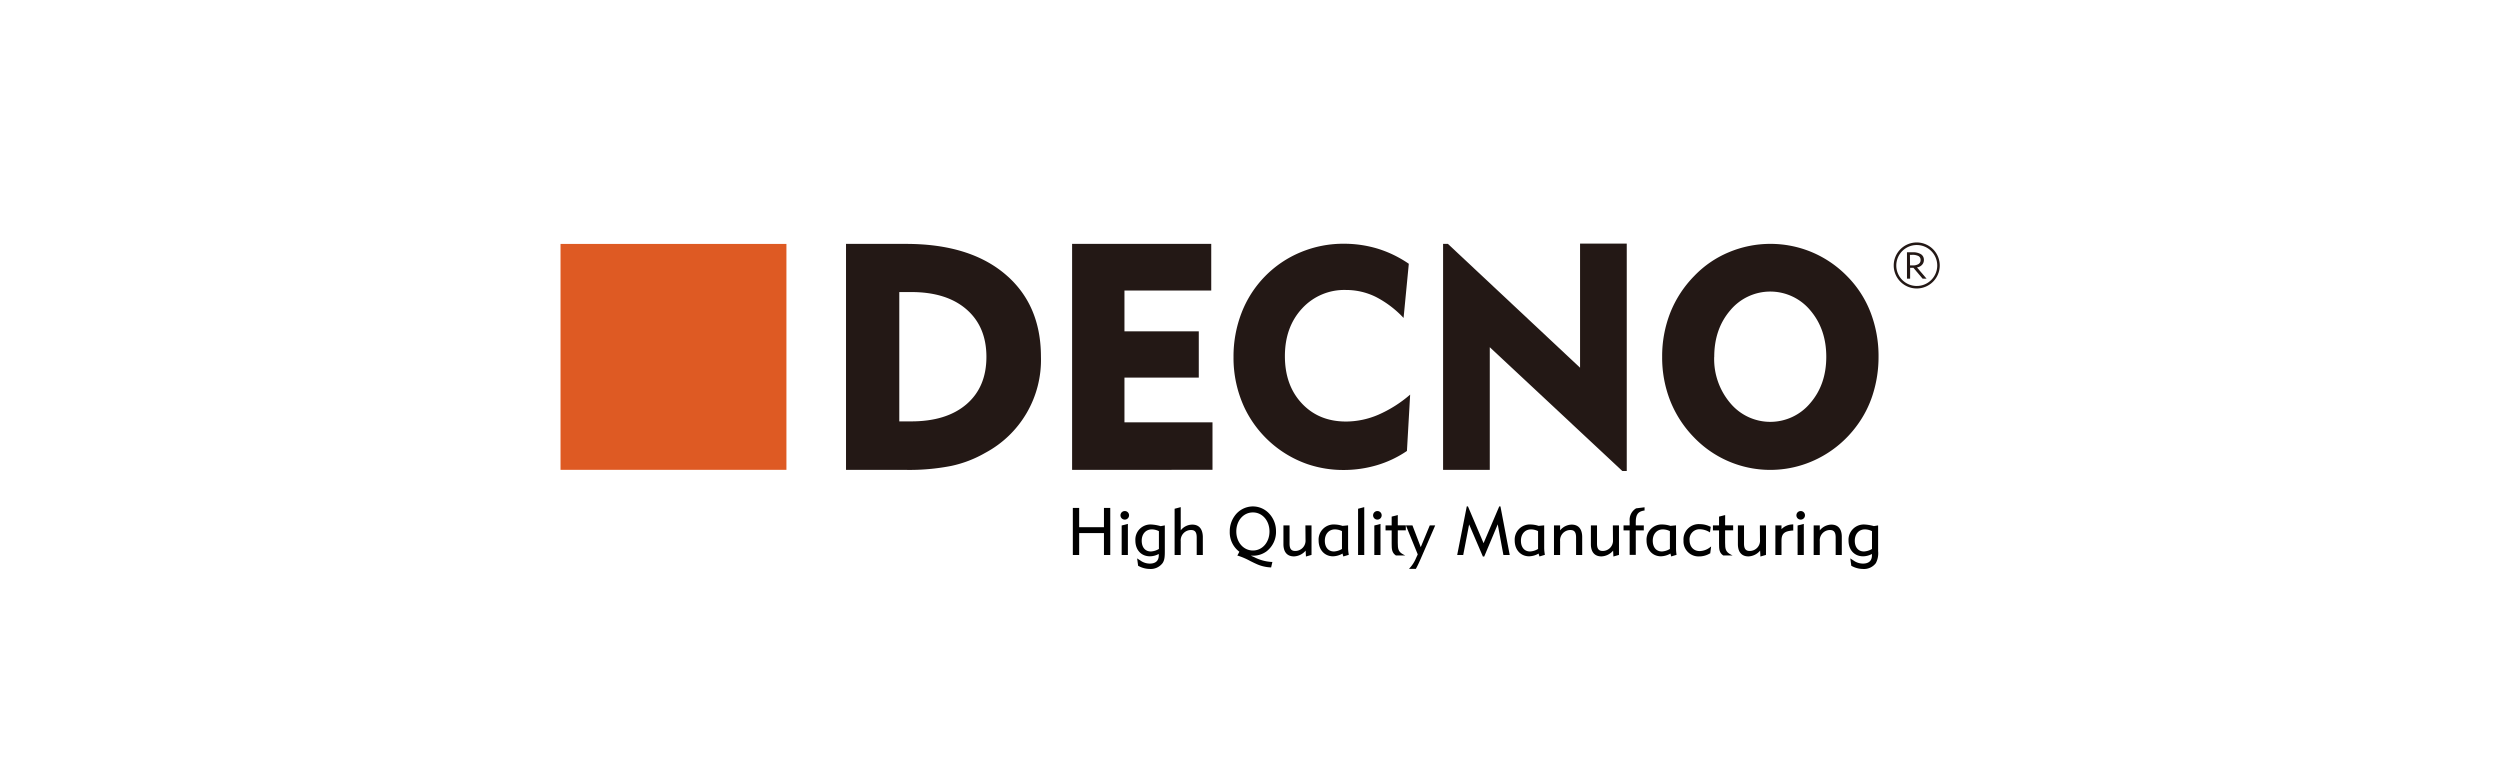 <svg xmlns="http://www.w3.org/2000/svg" viewBox="0 0 816.95 251.04"><defs><style>.cls-1{fill:#231815;}.cls-2{fill:#de5a23;}.cls-3{fill:none;}</style></defs><g id="图层_2" data-name="图层 2"><g id="图层_1-2" data-name="图层 1"><path class="cls-1" d="M623.16,91.07V82.44H625a4.91,4.91,0,0,1,2.74.64,2.14,2.14,0,0,1,.95,1.87,2.26,2.26,0,0,1-.62,1.6,2.71,2.71,0,0,1-1.64.84l3.14,3.68h-1.3l-3-3.55h-1.08v3.55Zm1-4.34H625a3.46,3.46,0,0,0,1.94-.45,1.46,1.46,0,0,0,.67-1.3,1.4,1.4,0,0,0-.66-1.29,4.21,4.21,0,0,0-2.12-.41h-.7Z"/><path class="cls-1" d="M626.36,94.27a7.52,7.52,0,1,1,7.51-7.51A7.52,7.52,0,0,1,626.36,94.27Zm0-14.2a6.69,6.69,0,1,0,6.69,6.69A6.7,6.7,0,0,0,626.36,80.07Z"/><path class="cls-1" d="M276.46,153.54V79.7h19.6q20.69,0,32.39,9.88t11.71,27A34.4,34.4,0,0,1,321.93,148a38,38,0,0,1-11.07,4.25,70.9,70.9,0,0,1-14.8,1.3Zm17.41-15.84h3.87q11.56,0,18.08-5.6t6.52-15.48q0-9.87-6.52-15.53t-18.08-5.65h-3.87Z"/><path class="cls-1" d="M350.34,153.54V79.7h45.47V94.93H367.45v13.34h24.29v15.12H367.45V138h28.77v15.53Z"/><path class="cls-1" d="M458.66,103.9A33.17,33.17,0,0,0,449.55,97a21.94,21.94,0,0,0-9.68-2.24,18.69,18.69,0,0,0-14.4,6.07q-5.6,6.07-5.59,15.59t5.55,15.42q5.54,5.91,14.44,5.91a27,27,0,0,0,10.49-2.2,41,41,0,0,0,10.45-6.6l-1.05,18.41A35.05,35.05,0,0,1,450,152a38.21,38.21,0,0,1-11,1.58,36.34,36.34,0,0,1-11.74-1.91,35.81,35.81,0,0,1-20.61-18.49,38.41,38.41,0,0,1-3.56-16.52,39.44,39.44,0,0,1,2.63-14.44,35.07,35.07,0,0,1,19.37-19.82,36.15,36.15,0,0,1,14-2.75,38,38,0,0,1,11.14,1.62,37.44,37.44,0,0,1,10.14,4.93Z"/><path class="cls-1" d="M471.57,153.54V79.7h1.58l43.18,40.46V79.61h15.26v74.31h-1.44l-43.32-40.46v40.08Z"/><path class="cls-1" d="M543.16,116.62a38.9,38.9,0,0,1,2.65-14.42,36.2,36.2,0,0,1,7.82-12A33.46,33.46,0,0,1,565,82.41a35.09,35.09,0,0,1,27.09,0,35.17,35.17,0,0,1,11.5,7.84,34.24,34.24,0,0,1,7.67,11.84,39.7,39.7,0,0,1,2.61,14.51A40.31,40.31,0,0,1,612,128.86a34.42,34.42,0,0,1-5.4,10.48,35.48,35.48,0,0,1-12.46,10.47A34.58,34.58,0,0,1,553.63,143a36.34,36.34,0,0,1-7.82-12A38.52,38.52,0,0,1,543.16,116.62Zm17,0a22.27,22.27,0,0,0,5.29,15.14,17,17,0,0,0,26.08,0q5.26-6.07,5.26-15.16t-5.26-15.23a17,17,0,0,0-26.08,0Q560.18,107.48,560.18,116.62Z"/><rect class="cls-2" x="183.17" y="79.7" width="73.82" height="73.82" transform="translate(336.69 -103.46) rotate(90)"/><polygon points="360.75 172.28 352.65 172.28 352.65 165.98 350.58 165.98 350.58 181.36 352.65 181.36 352.65 174.2 360.75 174.2 360.75 181.36 362.81 181.36 362.81 165.98 360.75 165.98 360.75 172.28"/><path d="M367.54,167a1.4,1.4,0,1,0,1.41,1.4A1.38,1.38,0,0,0,367.54,167Z"/><polygon points="366.54 181.36 368.57 181.36 368.57 171.2 366.54 171.72 366.54 181.36"/><path d="M376.09,171.39a4.94,4.94,0,0,0-5.07,5.26c0,3.07,1.91,5.14,4.77,5.14a6.09,6.09,0,0,0,2.87-.77v.47c0,1.73-1,2.68-2.94,2.68a5.4,5.4,0,0,1-2.6-.7l-1.53-1,.33,2.45.07,0a7.77,7.77,0,0,0,3.67,1,4.85,4.85,0,0,0,4.26-1.93c.67-1,.72-2.23.72-3.93v-8.38l-1.35.26A13.31,13.31,0,0,0,376.09,171.39Zm0,8.82c-1.86,0-3-1.35-3-3.52s1.31-3.7,3.34-3.7a5.34,5.34,0,0,1,2.28.58v5.82A5.76,5.76,0,0,1,376.06,180.21Z"/><path d="M389.59,171.43a4.86,4.86,0,0,0-3.75,1.87v-7.58l-2,.53v15.11h2v-4.52a3.36,3.36,0,0,1,3.37-3.64c1.3,0,1.85.73,1.85,2.43v5.73h2v-5.94C393,172.85,391.82,171.43,389.59,171.43Z"/><path d="M413.84,180.2a8,8,0,0,0,3.13-6.7,8.29,8.29,0,0,0-2.22-5.66,7.24,7.24,0,0,0-5.32-2.35,7.33,7.33,0,0,0-6,3.15,8.54,8.54,0,0,0-1.57,5.09A7.91,7.91,0,0,0,405,180.3l-.67,1.28.18,0a23.21,23.21,0,0,1,4.05,1.75c.63.31,1.22.61,1.83.88a12.54,12.54,0,0,0,4.87,1.21h.12l.41-1.79h-.31a14.18,14.18,0,0,1-5.66-1.58l-1.06-.46c.37,0,.64,0,.84,0A7.39,7.39,0,0,0,413.84,180.2Zm-4.41-12.75c3.08,0,5.41,2.67,5.41,6.22s-2.33,6.22-5.41,6.22-5.43-2.68-5.43-6.22S406.33,167.45,409.43,167.45Z"/><path d="M426.62,176.4a3.36,3.36,0,0,1-3.37,3.64c-1.3,0-1.85-.72-1.85-2.41v-5.94h-2v6.13c0,2.57,1.22,4,3.45,4a5.21,5.21,0,0,0,3.81-1.89l.1,1.93,1.82-.53v-9.63h-2Z"/><path d="M440.53,179.14v-7.47l-1.82.18a8.83,8.83,0,0,0-2.63-.46,4.94,4.94,0,0,0-5.18,5.26c0,3,1.94,5.14,4.71,5.14a6.6,6.6,0,0,0,3.11-.9,5,5,0,0,0,.22.82l.05.13,1.75-.53,0-.12A13.27,13.27,0,0,1,440.53,179.14Zm-2-5.57v5.82a5.76,5.76,0,0,1-2.6.82c-1.86,0-3-1.35-3-3.52s1.31-3.7,3.34-3.7A5.34,5.34,0,0,1,438.55,173.57Z"/><polygon points="443.79 181.36 445.81 181.36 445.81 165.72 443.79 166.25 443.79 181.36"/><path d="M450.1,167a1.4,1.4,0,1,0,1.4,1.4A1.38,1.38,0,0,0,450.1,167Z"/><polygon points="449.1 181.36 451.12 181.36 451.12 171.2 449.1 171.72 449.1 181.36"/><path d="M456.77,168.3l-2,.52v2.87h-2v1.64h2v4.3c0,1.87.07,3,1.39,3.89l0,0h3.06l-.56-.28c-1.72-.89-1.89-1.81-1.89-3.85v-4.09h2.62v-1.64h-2.62Z"/><path d="M464.27,178.8l-2.71-7.11h-2.14l3.87,9.47-.57,1.24a11.06,11.06,0,0,1-2.06,3.24l-.24.26h2.29l0-.08c.58-1,1.1-2.21,1.65-3.45L469,171.69h-1.78Z"/><polygon points="490.31 165.49 489.92 165.49 484.8 177.5 479.7 165.49 479.31 165.49 476.18 181.36 478.15 181.36 480.08 171.37 484.54 181.78 484.57 181.87 485.01 181.87 489.43 171.34 491.26 181.24 491.28 181.36 493.35 181.36 490.34 165.61 490.31 165.49"/><path d="M504.61,179.14v-7.47l-1.81.18a8.94,8.94,0,0,0-2.64-.46,4.94,4.94,0,0,0-5.18,5.26c0,3,1.94,5.14,4.71,5.14a6.57,6.57,0,0,0,3.11-.9,4.19,4.19,0,0,0,.23.82l.05.13,1.74-.53,0-.12A13.27,13.27,0,0,1,504.61,179.14Zm-2-5.57v5.82a5.76,5.76,0,0,1-2.6.82c-1.86,0-3-1.35-3-3.52s1.31-3.7,3.34-3.7A5.34,5.34,0,0,1,502.63,173.57Z"/><path d="M513.56,171.43a5,5,0,0,0-3.75,1.89v-1.63h-2v9.67h2v-4.52a3.36,3.36,0,0,1,3.37-3.64c1.3,0,1.85.73,1.85,2.43v5.73h2v-5.94C517,172.85,515.79,171.43,513.56,171.43Z"/><path d="M527.09,176.4a3.36,3.36,0,0,1-3.37,3.64c-1.29,0-1.85-.72-1.85-2.41v-5.94h-2v6.13c0,2.57,1.22,4,3.45,4a5.21,5.21,0,0,0,3.81-1.89l.1,1.93,1.82-.53v-9.63h-2Z"/><path d="M534.68,166.1a4.38,4.38,0,0,0-2.14,4.16v1.43h-2v1.64h2v8h2v-8h2.62v-1.64h-2.62v-1c0-2.54.69-3.52,2.75-3.86l.12,0v-1.06l-2.7.34Z"/><path d="M547.69,179.14v-7.47l-1.82.18a8.83,8.83,0,0,0-2.63-.46,4.94,4.94,0,0,0-5.18,5.26c0,3,1.94,5.14,4.71,5.14a6.6,6.6,0,0,0,3.11-.9,5,5,0,0,0,.22.82l0,.13,1.75-.53,0-.12A13.27,13.27,0,0,1,547.69,179.14Zm-2-5.57v5.82a5.76,5.76,0,0,1-2.6.82c-1.86,0-3-1.35-3-3.52s1.31-3.7,3.34-3.7A5.34,5.34,0,0,1,545.71,173.57Z"/><path d="M555.43,180.08c-2,0-3.31-1.41-3.31-3.6a3.25,3.25,0,0,1,3.41-3.53,6.37,6.37,0,0,1,3.06.91l.19.11.26-1.84-.1,0a7.68,7.68,0,0,0-3.43-.85,5,5,0,0,0-5.37,5.39,4.91,4.91,0,0,0,5.09,5.16,6.87,6.87,0,0,0,3.57-1l.07,0,.29-2.26-.29.22A5.66,5.66,0,0,1,555.43,180.08Z"/><path d="M563.75,168.3l-2,.52v2.87h-2v1.64h2v4.3c0,1.87.06,3,1.38,3.89l0,0h3.06l-.56-.28c-1.72-.89-1.9-1.81-1.9-3.85v-4.09h2.63v-1.64h-2.63Z"/><path d="M575.13,176.4a3.35,3.35,0,0,1-3.37,3.64c-1.29,0-1.85-.72-1.85-2.41v-5.94h-2v6.13c0,2.57,1.23,4,3.45,4a5.21,5.21,0,0,0,3.81-1.89l.1,1.93,1.82-.53v-9.63h-2Z"/><path d="M582.16,172.91v-1.22h-2v9.67h2v-4.69c0-2.26.92-3.1,3.62-3.3H586v-2h-.15A5.21,5.21,0,0,0,582.16,172.91Z"/><path d="M588.42,167a1.4,1.4,0,1,0,1.41,1.4A1.38,1.38,0,0,0,588.42,167Z"/><polygon points="587.42 181.36 589.45 181.36 589.45 171.2 587.42 171.72 587.42 181.36"/><path d="M598.42,171.43a5,5,0,0,0-3.75,1.89v-1.63h-2v9.67h2v-4.52A3.35,3.35,0,0,1,598,173.2c1.3,0,1.86.73,1.86,2.43v5.73h2v-5.94C601.87,172.85,600.64,171.43,598.42,171.43Z"/><path d="M612.33,171.92a13.23,13.23,0,0,0-3.2-.53,5,5,0,0,0-5.07,5.26c0,3.07,1.92,5.14,4.77,5.14a6.1,6.1,0,0,0,2.88-.77v.47c0,1.73-1,2.68-2.94,2.68a5.36,5.36,0,0,1-2.6-.7l-1.53-1,.33,2.45.07,0a7.71,7.71,0,0,0,3.67,1A4.83,4.83,0,0,0,613,184a6.94,6.94,0,0,0,.73-3.93v-8.38Zm-3.22,8.29c-1.86,0-3-1.35-3-3.52s1.31-3.7,3.34-3.7a5.34,5.34,0,0,1,2.28.58v5.82A5.76,5.76,0,0,1,609.11,180.21Z"/><rect class="cls-3" width="816.95" height="251.04"/></g></g></svg>